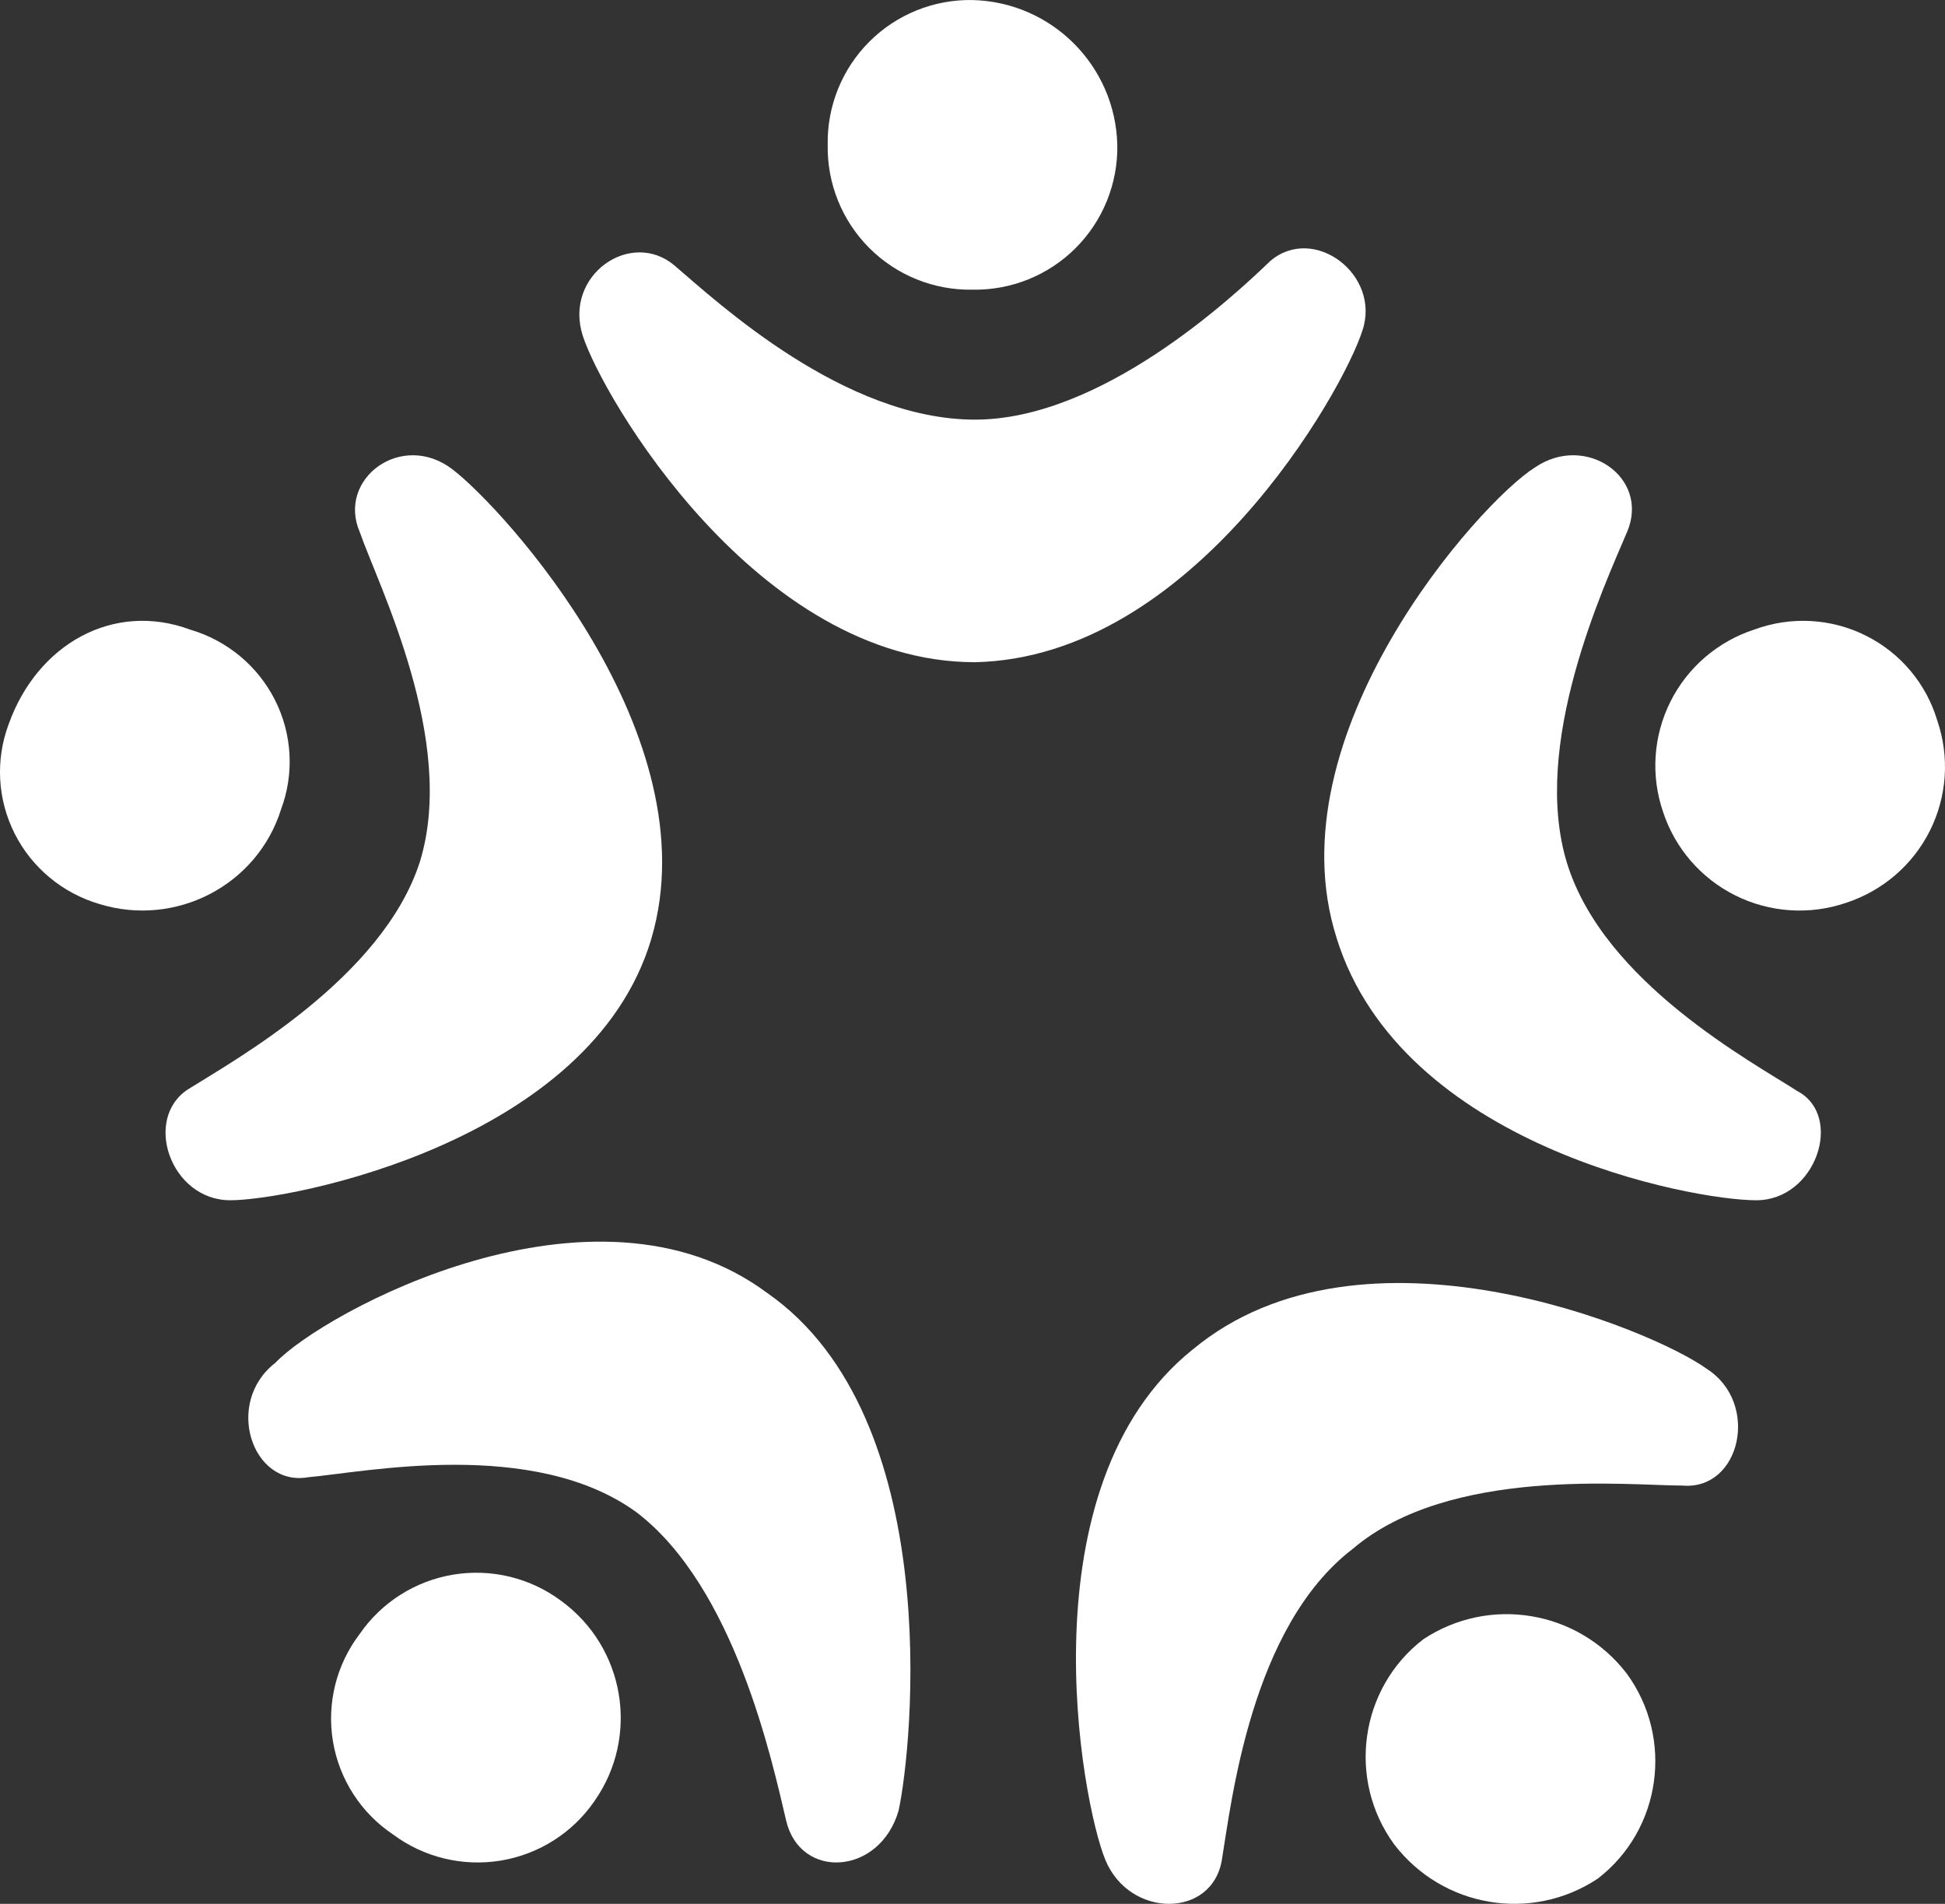 <?xml version="1.0" encoding="UTF-8"?>
<svg width="47px" height="46px" viewBox="0 0 47 46" version="1.1" xmlns="http://www.w3.org/2000/svg" xmlns:xlink="http://www.w3.org/1999/xlink">
    <rect x="0" y="0" width="47" height="46" fill="#333333" stroke="none"/>
    <!-- Generator: Sketch 55.2 (78181) - https://sketchapp.com -->
    <title>Logo</title>
    <desc>Created with Sketch.</desc>
    <g id="Components" stroke="none" stroke-width="1" fill="none" fill-rule="evenodd">
        <g id="Homepage_Final_01" transform="translate(-194, -2776)" fill="#FFFFFF" fill-rule="nonzero">
            <g id="Footer" transform="translate(-264, 2282)">
                <g id="Logo" transform="translate(458, 494)">
                    <path d="M26.999,3.5 C27.016,4.433 26.653,5.333 25.993,5.993 C25.333,6.653 24.433,7.016 23.5,6.999 C22.567,7.016 21.667,6.653 21.007,5.993 C20.347,5.333 19.984,4.433 20.001,3.5 C19.984,2.567 20.347,1.667 21.007,1.007 C21.667,0.347 22.567,-0.016 23.5,0.001 C25.413,0.047 26.953,1.587 26.999,3.5" id="Path_82"></path>
                    <path d="M23.559,16 C18.291,16 14.551,9.576 14.082,8.111 C13.614,6.645 15.252,5.519 16.305,6.42 C17.358,7.321 20.4,10.139 23.559,10.139 C26.601,10.139 29.759,7.208 30.695,6.307 C31.749,5.406 33.386,6.645 32.918,7.998 C32.45,9.463 28.823,15.888 23.559,16" id="Path_83"></path>
                    <path d="M4.597,15.213 C5.488,15.475 6.23,16.091 6.645,16.914 C7.061,17.737 7.114,18.694 6.791,19.557 C6.216,21.388 4.252,22.411 2.403,21.843 C1.512,21.581 0.77,20.966 0.355,20.142 C-0.061,19.319 -0.114,18.362 0.209,17.499 C0.902,15.556 2.749,14.526 4.597,15.213" id="Path_84"></path>
                    <path d="M15.74,22.68 C14.286,27.593 7.019,29 5.566,29 C4.113,29 3.442,27.012 4.559,26.31 C5.677,25.608 9.255,23.62 10.149,20.813 C11.043,17.889 9.142,14.146 8.695,12.859 C8.136,11.572 9.702,10.402 10.931,11.338 C12.16,12.274 17.192,17.771 15.739,22.681" id="Path_85"></path>
                    <path d="M8.69,39.482 C9.216,38.717 10.032,38.199 10.949,38.046 C11.867,37.894 12.807,38.12 13.553,38.674 C15.103,39.799 15.463,41.953 14.364,43.518 C13.839,44.283 13.023,44.801 12.105,44.954 C11.188,45.106 10.247,44.88 9.501,44.326 C8.726,43.809 8.2,42.995 8.046,42.078 C7.893,41.161 8.126,40.222 8.69,39.482" id="Path_86"></path>
                    <path d="M18.545,31.244 C22.847,34.25 22.054,42.185 21.714,43.748 C21.262,45.312 19.337,45.432 18.997,43.989 C18.657,42.547 17.752,38.338 15.374,36.534 C12.883,34.73 8.807,35.572 7.448,35.692 C6.09,35.933 5.409,33.888 6.655,32.927 C7.788,31.725 14.354,28.118 18.544,31.244" id="Path_87"></path>
                    <path d="M42.395,15.21 C41.512,15.496 40.781,16.123 40.366,16.951 C39.951,17.779 39.886,18.738 40.186,19.613 C40.473,20.493 41.103,21.221 41.933,21.635 C42.764,22.049 43.726,22.114 44.605,21.815 C45.488,21.528 46.219,20.901 46.634,20.074 C47.049,19.246 47.114,18.287 46.814,17.412 C46.548,16.517 45.921,15.773 45.084,15.356 C44.247,14.939 43.273,14.886 42.395,15.21" id="Path_88"></path>
                    <path d="M32.297,22.66 C33.857,27.684 40.879,29 42.439,29 C43.888,29 44.556,26.967 43.442,26.368 C42.328,25.651 38.762,23.737 37.87,20.866 C36.978,17.994 38.762,14.166 39.319,12.85 C39.876,11.535 38.315,10.458 37.09,11.295 C35.753,12.133 30.737,17.758 32.298,22.66" id="Path_89"></path>
                    <path d="M39.308,40.434 C38.134,38.908 35.995,38.548 34.394,39.607 C32.856,40.788 32.544,42.997 33.692,44.566 C34.866,46.092 37.005,46.452 38.606,45.393 C40.144,44.212 40.456,42.003 39.308,40.434" id="Path_90"></path>
                    <path d="M28.823,32.604 C24.721,35.894 26.128,43.532 26.712,44.942 C27.297,46.353 29.29,46.352 29.525,44.942 C29.759,43.533 30.228,39.302 32.69,37.422 C35.034,35.425 39.37,35.894 40.658,35.894 C42.064,36.011 42.533,33.897 41.244,33.074 C39.956,32.134 32.925,29.196 28.826,32.603" id="Path_91"></path>
                </g>
            </g>
        </g>
    </g>
</svg>